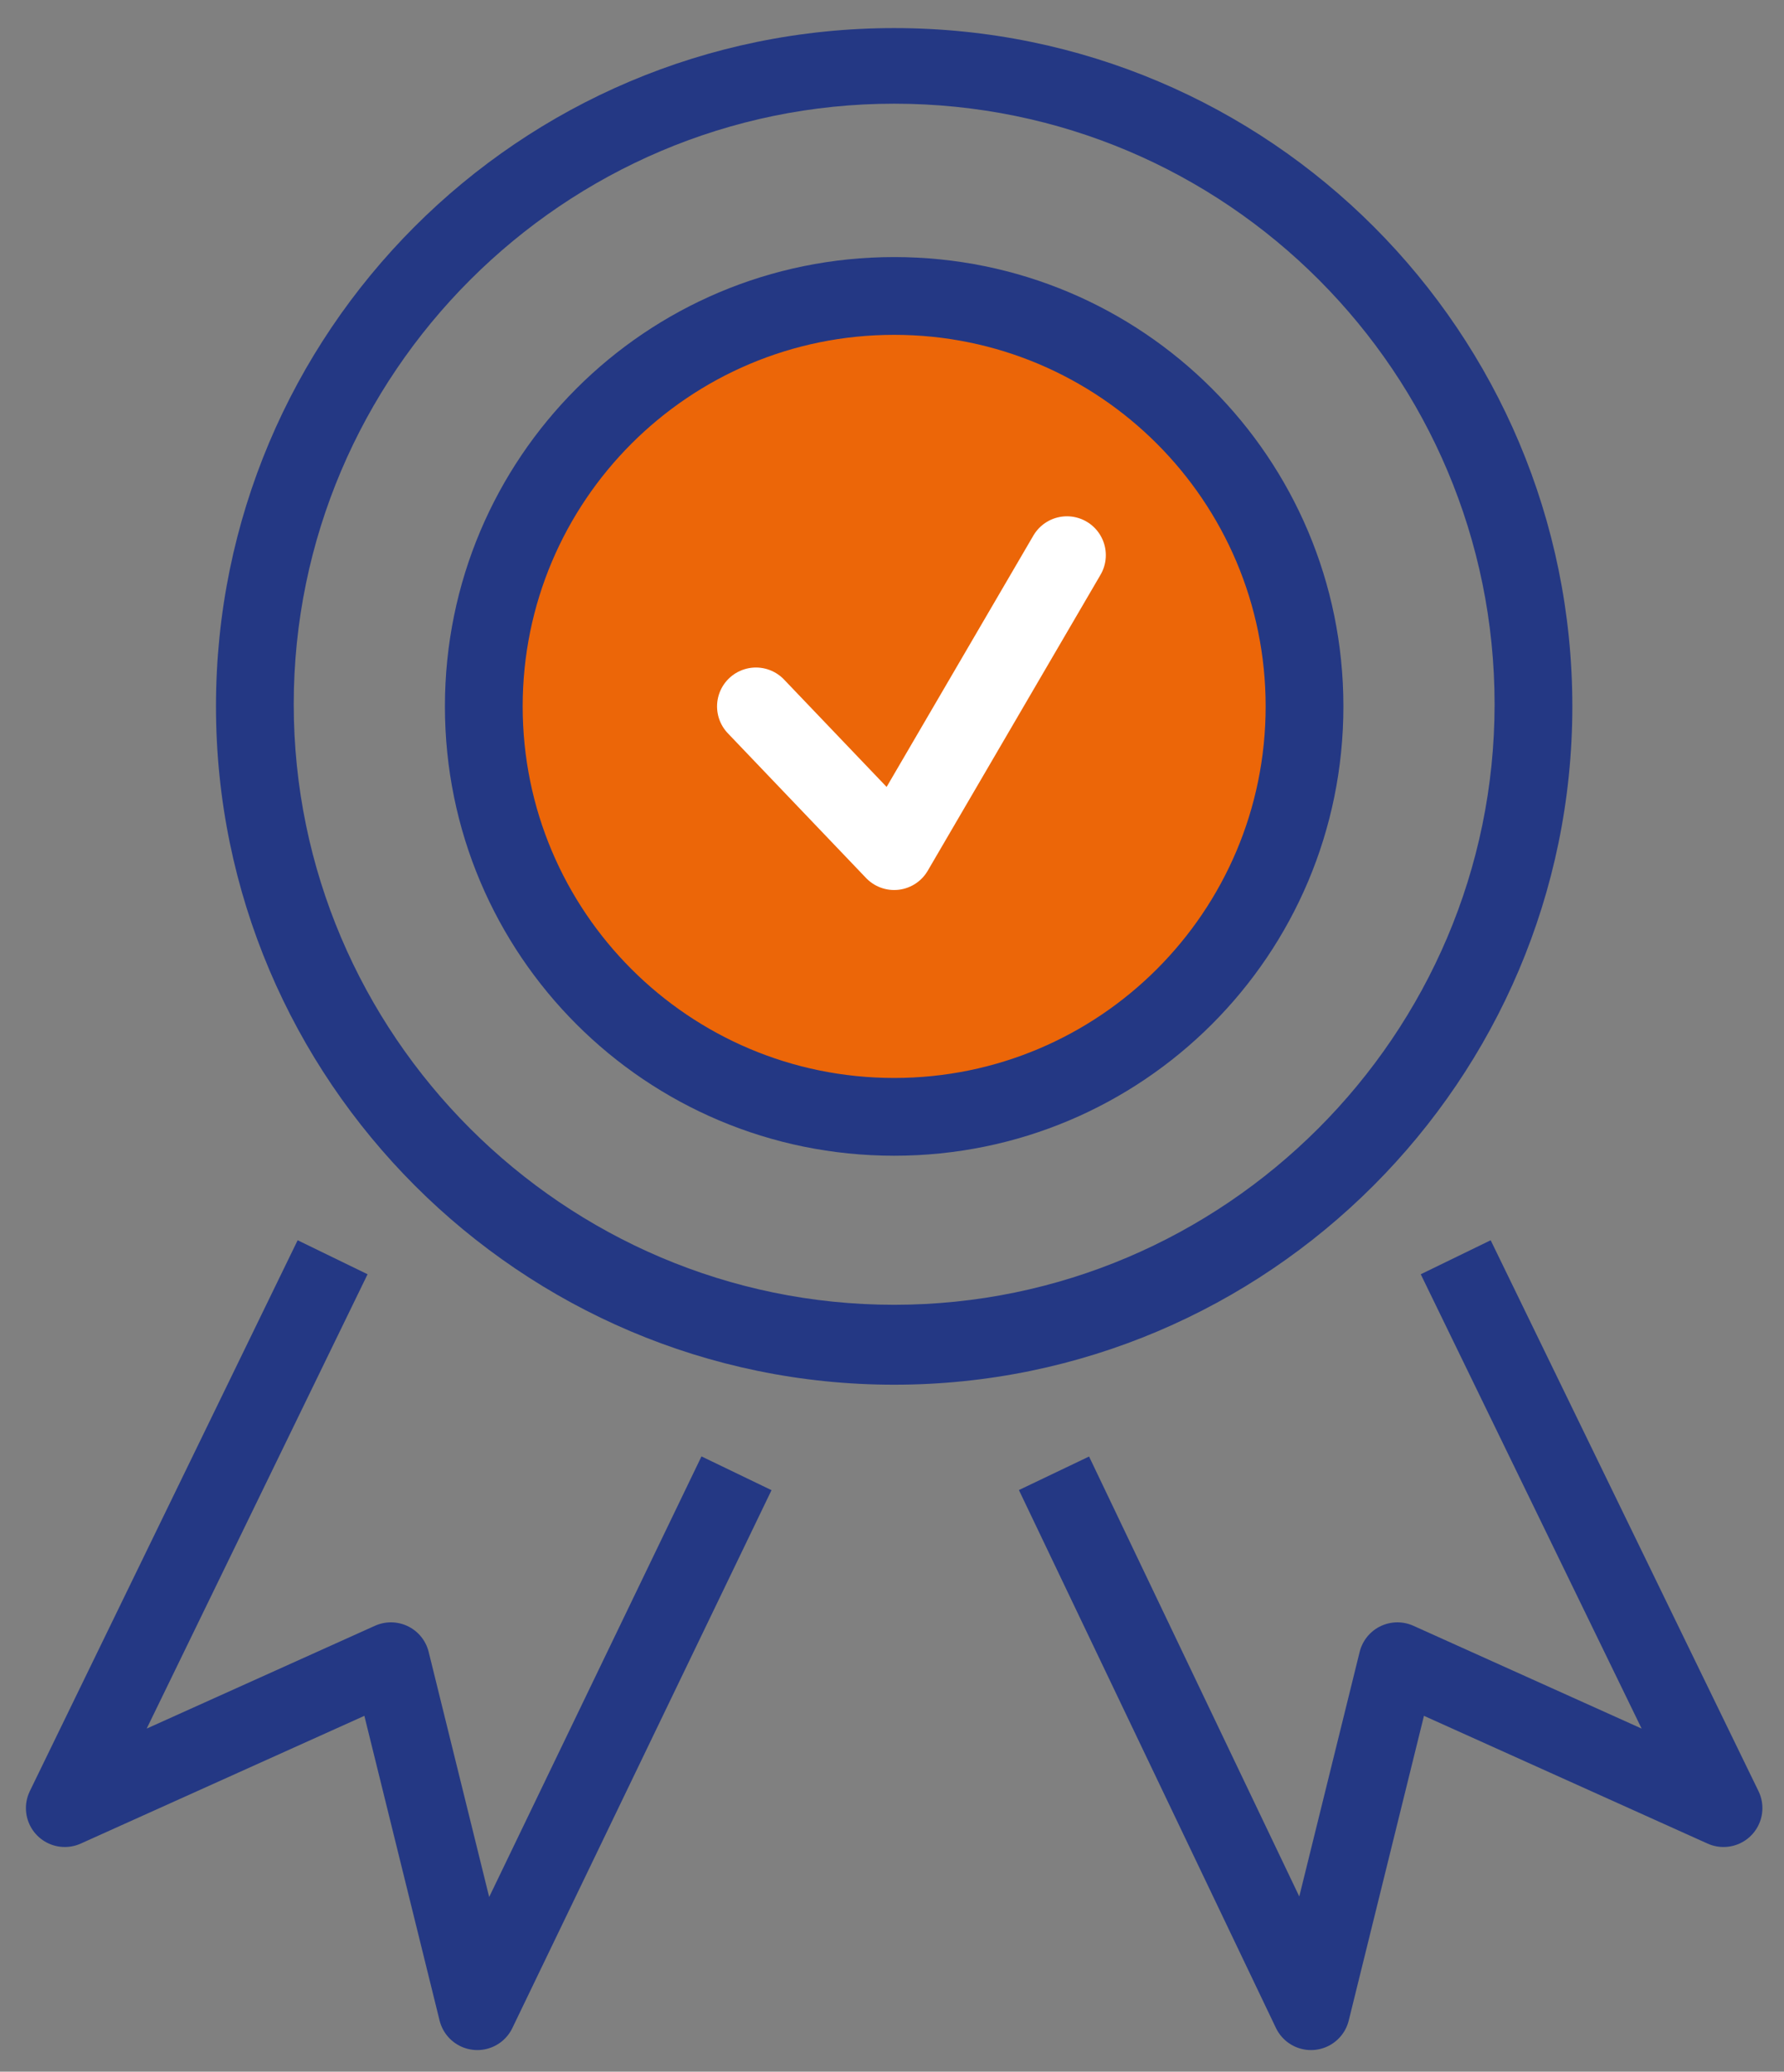 <?xml version="1.0" encoding="UTF-8"?>
<svg xmlns="http://www.w3.org/2000/svg" id="Calque_1" version="1.1" viewBox="0 0 82.6 95.9">
  <rect x="0" y="0" width="82.6" height="95.9" fill="#808080" stroke="none"/>
  <defs>
    <style>
      .st0 {
        fill: #243884;
      }

      .st1 {
        stroke: #fff;
        stroke-linecap: round;
      }

      .st1, .st2 {
        fill: none;
        stroke-linejoin: round;
        stroke-width: 3.6px;
      }

      .st3 {
        fill: #ec6608;
      }

      .st2 {
        stroke: #243884;
      }
    </style>
  </defs>
  <g>
    <circle class="st3" cx="41.4" cy="33.3" r="18.7"></circle>
    <g>
      <path class="st0" d="M41.4,4.8c15.4,0,27.8,12.5,27.8,27.8s-12.5,27.8-27.8,27.8-27.8-12.5-27.8-27.8S26.1,4.8,41.4,4.8M41.4,1.3c-17.4,0-31.4,14.1-31.4,31.4s14.1,31.4,31.4,31.4,31.4-14.1,31.4-31.4S58.8,1.3,41.4,1.3h0Z"></path>
      <path class="st0" d="M41.4,15.5c9.5,0,17.2,7.7,17.2,17.2s-7.7,17.2-17.2,17.2-17.2-7.7-17.2-17.2,7.7-17.2,17.2-17.2M41.4,11.9c-11.5,0-20.8,9.3-20.8,20.8s9.3,20.8,20.8,20.8,20.8-9.3,20.8-20.8-9.3-20.8-20.8-20.8h0Z"></path>
      <g>
        <polyline class="st2" points="34.1 68.2 22.1 93.1 18.1 76.9 3 83.7 15.4 58.2"></polyline>
        <polyline class="st2" points="48.8 68.2 60.7 93.1 64.7 76.9 79.8 83.7 67.4 58.2"></polyline>
      </g>
    </g>
  </g>
  <polyline class="st1" points="35 32.7 41.4 39.4 49.4 25.7"></polyline>
</svg>

